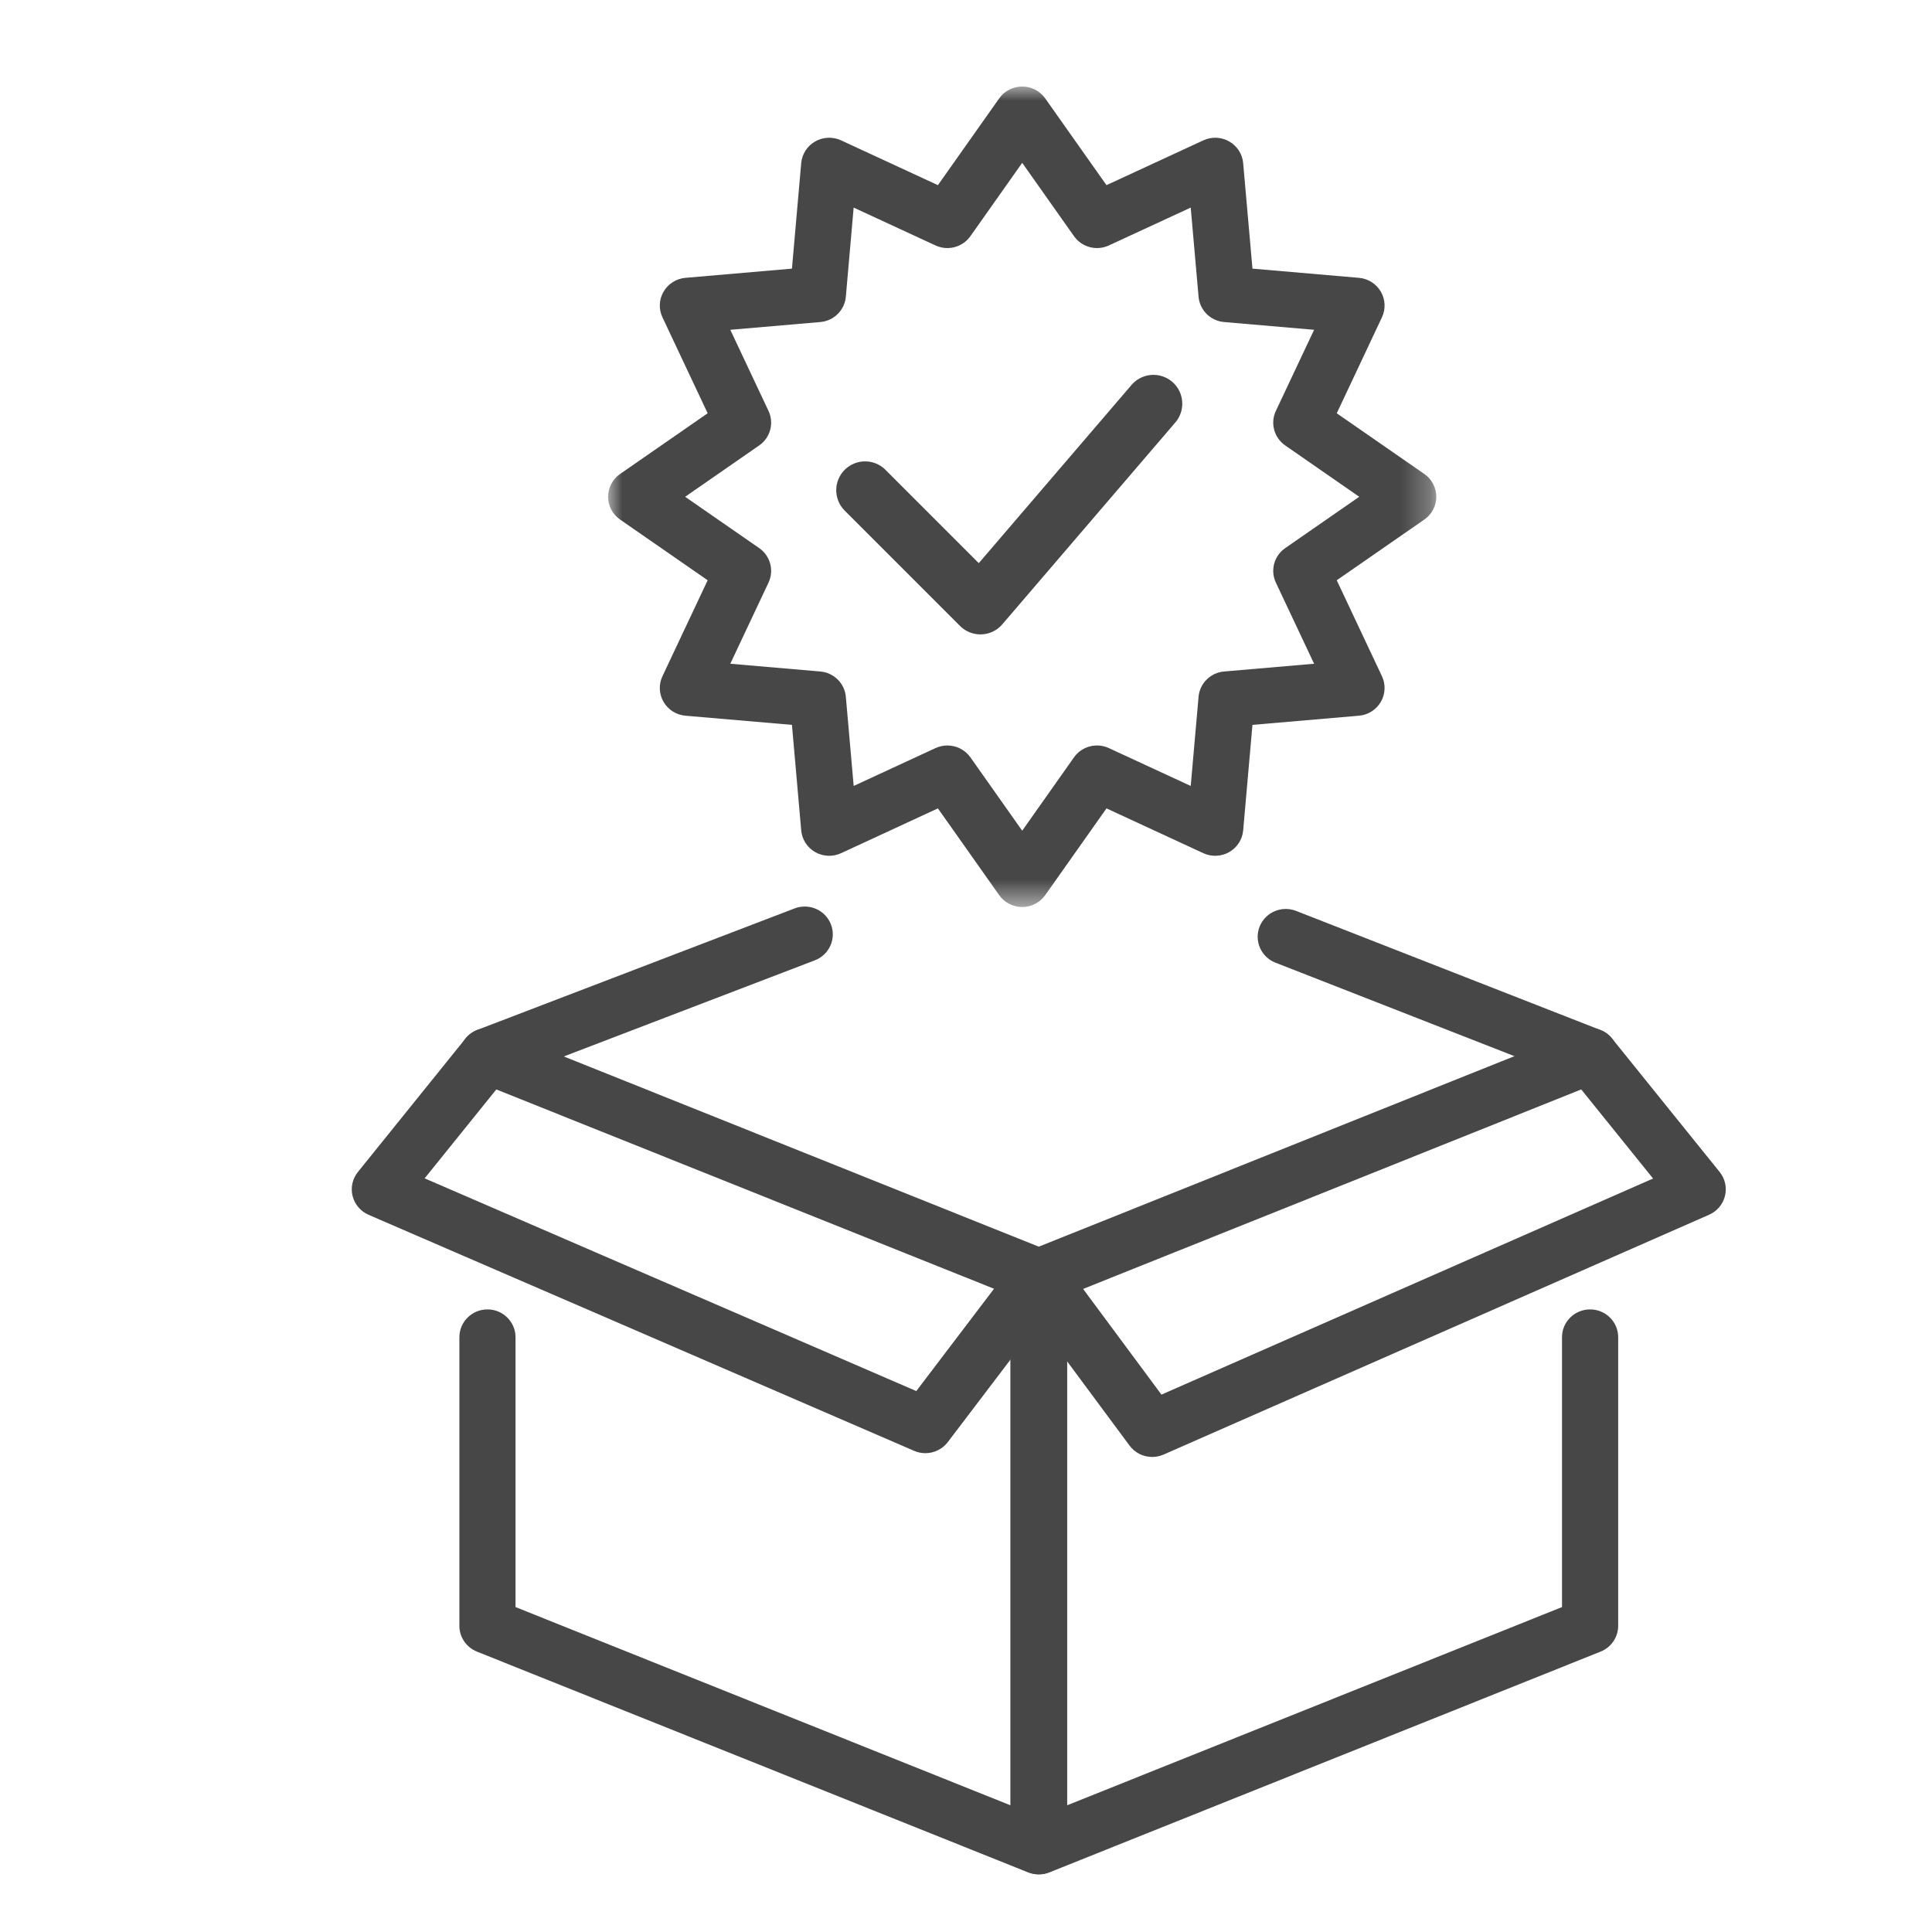 <?xml version="1.0" encoding="UTF-8"?>
<svg width="67px" height="67px" viewBox="0 0 67 67" version="1.1" xmlns="http://www.w3.org/2000/svg" xmlns:xlink="http://www.w3.org/1999/xlink">
    <title>Offer</title>
    <defs>
        <polygon id="path-1" points="0 0 28.722 0 28.722 28.455 0 28.455"></polygon>
    </defs>
    <g id="Products" stroke="none" stroke-width="1" fill="none" fill-rule="evenodd">
        <g id="ARB-Hypotheken-Accordion-Desktop" transform="translate(-896, -887)">
            <g id="Home/Product" transform="translate(896, 728)">
                <g id="Offer" transform="translate(0, 159)">
                    <polygon id="Fill-1" fill="#FFFFFF" points="0 67 67 67 67 0 0 0"></polygon>
                    <g id="Group-43" transform="translate(12.199, 3)">
                        <path d="M23.813,62 C23.69,62 23.566,61.977 23.448,61.93 L4.34,54.276 C3.973,54.129 3.732,53.775 3.732,53.382 L3.732,43.373 C3.732,42.841 4.168,42.409 4.706,42.409 C5.243,42.409 5.679,42.841 5.679,43.373 L5.679,52.732 L22.84,59.605 L22.84,41.92 L4.34,34.511 C3.842,34.311 3.601,33.748 3.803,33.255 C4.004,32.761 4.572,32.522 5.07,32.722 L24.178,40.375 C24.546,40.523 24.787,40.877 24.787,41.27 L24.787,61.035 C24.787,61.356 24.626,61.656 24.357,61.835 C24.194,61.944 24.004,62 23.813,62" id="Fill-1" fill="#474747"></path>
                        <path d="M27.758,47.526 C27.456,47.526 27.161,47.386 26.973,47.132 L23.052,41.841 C22.733,41.411 22.827,40.807 23.26,40.492 C23.694,40.177 24.303,40.269 24.621,40.699 L28.079,45.364 L45.128,37.87 L42.345,34.419 L32.032,30.384 C31.532,30.188 31.287,29.628 31.484,29.132 C31.682,28.637 32.247,28.394 32.747,28.589 L43.302,32.719 C43.46,32.781 43.599,32.883 43.705,33.014 L47.437,37.643 C47.625,37.876 47.693,38.183 47.622,38.474 C47.55,38.764 47.347,39.005 47.071,39.126 L28.153,47.443 C28.025,47.498 27.891,47.526 27.758,47.526" id="Fill-3" fill="#474747"></path>
                        <path d="M19.892,47.395 C19.761,47.395 19.628,47.369 19.502,47.314 L0.584,39.129 C0.307,39.009 0.101,38.767 0.028,38.476 C-0.044,38.185 0.024,37.877 0.213,37.643 L3.945,33.014 C4.052,32.881 4.194,32.778 4.354,32.716 L15.357,28.503 C15.859,28.311 16.423,28.558 16.616,29.055 C16.81,29.552 16.561,30.111 16.059,30.303 L5.302,34.422 L2.527,37.864 L19.577,45.241 L23.035,40.69 C23.359,40.264 23.969,40.179 24.399,40.499 C24.828,40.819 24.914,41.424 24.591,41.85 L20.67,47.01 C20.481,47.258 20.19,47.395 19.892,47.395" id="Fill-5" fill="#474747"></path>
                        <path d="M23.837,62 C23.645,62 23.455,61.944 23.292,61.835 C23.024,61.656 22.863,61.356 22.863,61.035 L22.863,41.27 C22.863,40.877 23.104,40.523 23.472,40.375 L42.579,32.722 C43.078,32.522 43.645,32.761 43.847,33.255 C44.048,33.748 43.808,34.311 43.309,34.511 L24.81,41.92 L24.81,59.605 L41.97,52.732 L41.97,43.373 C41.97,42.841 42.406,42.409 42.944,42.409 C43.482,42.409 43.918,42.841 43.918,43.373 L43.918,53.382 C43.918,53.775 43.677,54.129 43.309,54.276 L24.201,61.93 C24.084,61.977 23.96,62 23.837,62" id="Fill-7" fill="#474747"></path>
                        <g id="Group-36" transform="translate(8.889, 0)">
                            <mask id="mask-2" fill="white">
                                <use xlink:href="#path-1"></use>
                            </mask>
                            <g id="Clip-35"></g>
                            <path d="M11.767,22.853 C12.076,22.853 12.378,22.999 12.565,23.264 L14.361,25.808 L16.157,23.264 C16.428,22.881 16.938,22.745 17.366,22.943 L20.205,24.256 L20.477,21.164 C20.518,20.697 20.891,20.327 21.362,20.287 L24.484,20.018 L23.158,17.205 C22.958,16.781 23.095,16.275 23.483,16.007 L26.049,14.228 L23.483,12.448 C23.095,12.18 22.958,11.674 23.158,11.25 L24.484,8.437 L21.362,8.168 C20.891,8.128 20.518,7.757 20.477,7.291 L20.205,4.199 L17.366,5.512 C16.938,5.71 16.428,5.574 16.157,5.19 L14.361,2.647 L12.565,5.19 C12.294,5.575 11.784,5.71 11.355,5.512 L8.516,4.199 L8.245,7.291 C8.204,7.757 7.83,8.128 7.359,8.168 L4.238,8.437 L5.563,11.25 C5.763,11.674 5.627,12.18 5.239,12.448 L2.672,14.228 L5.239,16.007 C5.627,16.275 5.763,16.781 5.563,17.205 L4.238,20.018 L7.359,20.287 C7.83,20.327 8.204,20.697 8.245,21.164 L8.517,24.256 L11.355,22.943 C11.488,22.882 11.628,22.853 11.767,22.853 M14.361,28.455 C14.043,28.455 13.745,28.301 13.563,28.043 L11.438,25.034 L8.079,26.588 C7.791,26.721 7.456,26.706 7.18,26.549 C6.905,26.391 6.725,26.111 6.697,25.797 L6.376,22.138 L2.683,21.82 C2.366,21.793 2.083,21.614 1.924,21.341 C1.765,21.069 1.75,20.736 1.885,20.451 L3.453,17.123 L0.416,15.018 C0.155,14.837 0,14.542 0,14.228 C0,13.913 0.155,13.618 0.416,13.437 L3.453,11.332 L1.885,8.004 C1.75,7.719 1.765,7.386 1.924,7.114 C2.083,6.841 2.366,6.662 2.683,6.635 L6.376,6.316 L6.697,2.658 C6.725,2.344 6.905,2.063 7.18,1.906 C7.456,1.749 7.791,1.734 8.079,1.867 L11.438,3.421 L13.563,0.412 C13.745,0.154 14.043,-1.28614161e-05 14.361,-1.28614161e-05 C14.679,-1.28614161e-05 14.976,0.154 15.159,0.412 L17.284,3.421 L20.643,1.867 C20.931,1.734 21.266,1.749 21.541,1.906 C21.816,2.063 21.997,2.344 22.024,2.658 L22.346,6.316 L26.039,6.635 C26.355,6.662 26.639,6.841 26.798,7.114 C26.956,7.386 26.971,7.719 26.837,8.004 L25.269,11.332 L28.306,13.437 C28.567,13.618 28.722,13.913 28.722,14.228 C28.722,14.542 28.567,14.837 28.306,15.018 L25.269,17.123 L26.837,20.451 C26.971,20.736 26.956,21.069 26.798,21.341 C26.639,21.614 26.355,21.793 26.039,21.82 L22.346,22.138 L22.024,25.797 C21.997,26.111 21.816,26.391 21.541,26.549 C21.266,26.706 20.93,26.721 20.643,26.588 L17.284,25.034 L15.159,28.043 C14.976,28.301 14.679,28.455 14.361,28.455" id="Fill-34" fill="#474747" mask="url(#mask-2)"></path>
                        </g>
                        <polyline id="Path-3" stroke="#474747" stroke-width="2" stroke-linecap="round" stroke-linejoin="round" points="17.801 14 21.801 18 27.801 11"></polyline>
                    </g>
                </g>
            </g>
        </g>
    </g>
</svg>